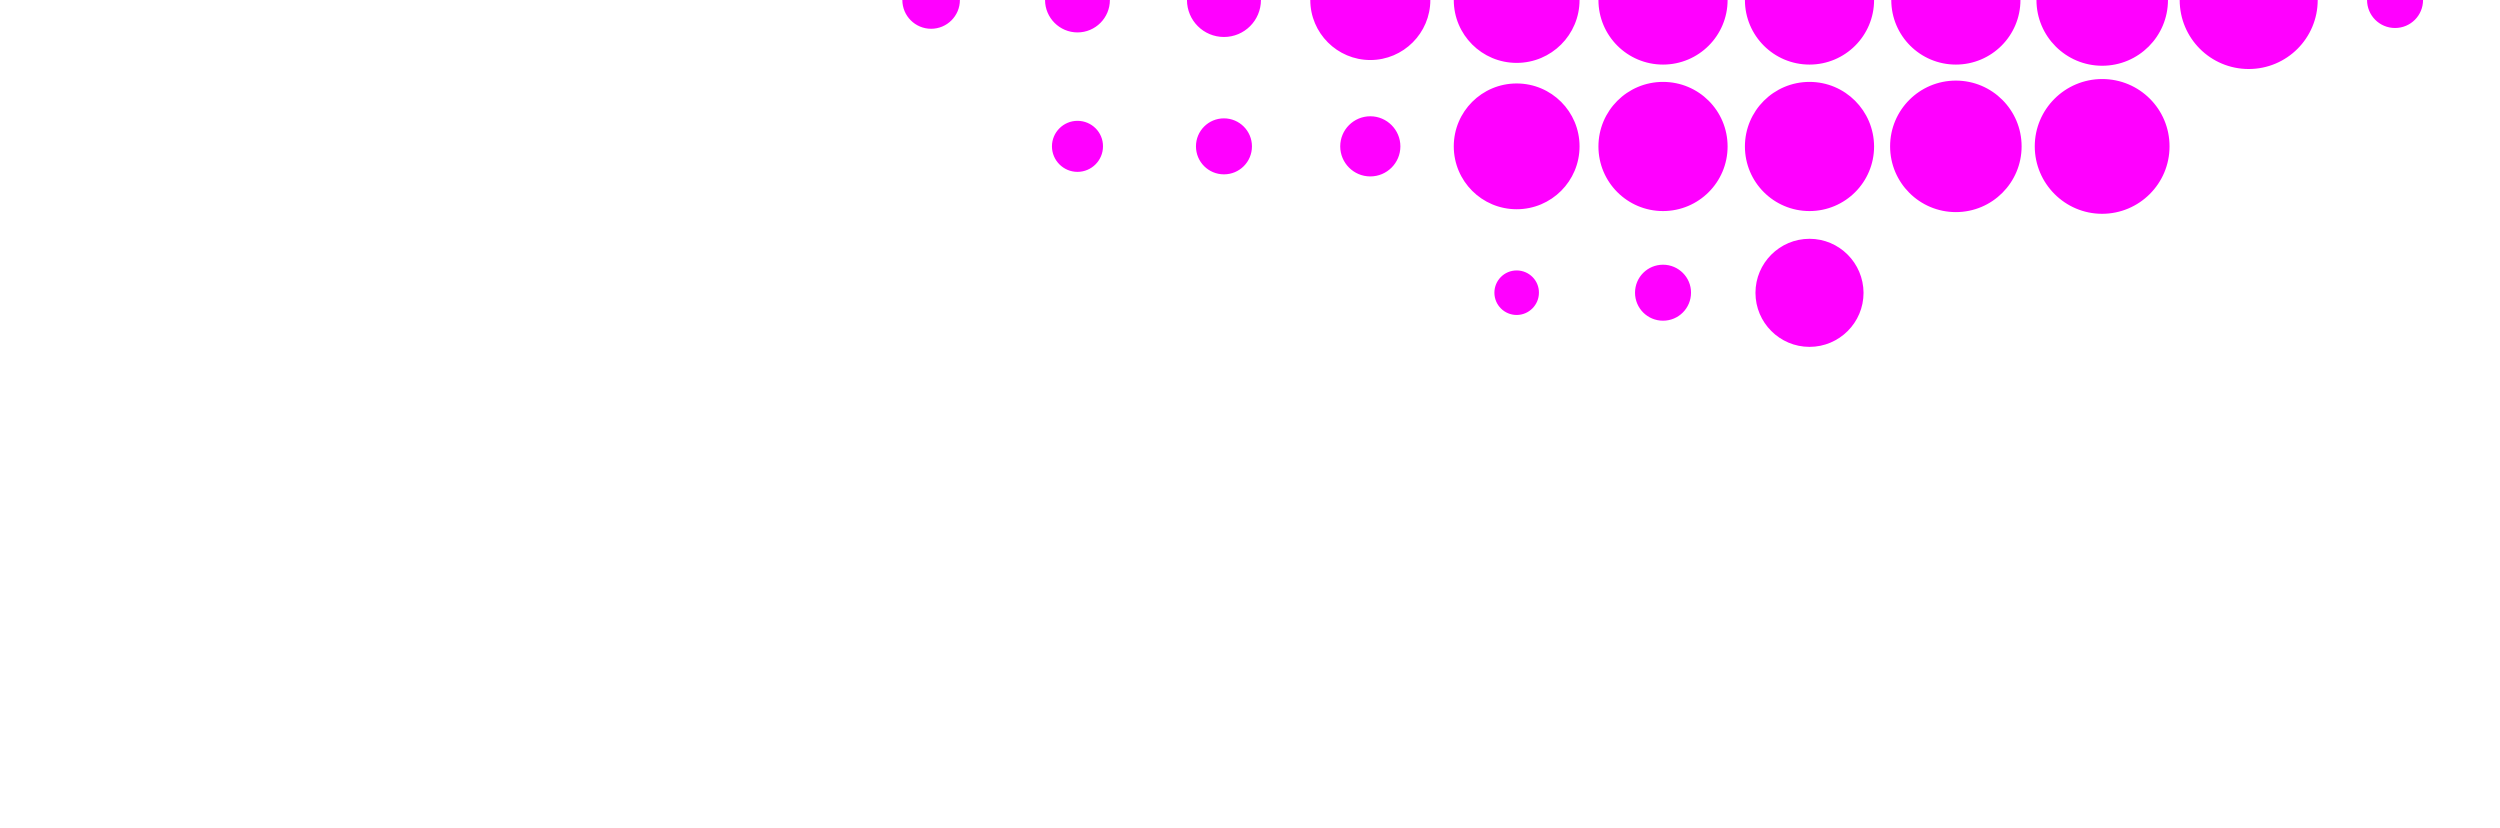 <?xml version="1.0" encoding="UTF-8"?>
<svg xmlns="http://www.w3.org/2000/svg" xmlns:xlink="http://www.w3.org/1999/xlink" xml:space="preserve" viewBox="0 0 1920 636">
  <defs>
	<path id="a" d="M0 0h1920v636H0z"></path>
  </defs>
  <clipPath id="b">
	<use xlink:href="#a" overflow="visible"></use>
  </clipPath>
  <path fill="#F0F" d="M1389.7 183.4c-22.9 0-41.5 18.6-41.5 41.5s18.6 41.5 41.5 41.5 41.5-18.6 41.5-41.5c-.1-22.9-18.6-41.5-41.5-41.5m-112.5 19.9c-11.9 0-21.5 9.6-21.5 21.5s9.6 21.5 21.5 21.5 21.5-9.6 21.5-21.5c.1-11.8-9.6-21.5-21.5-21.5m-112.4 4.4c-9.5 0-17.1 7.7-17.1 17.1 0 9.5 7.7 17.1 17.1 17.1s17.1-7.7 17.1-17.1c.1-9.4-7.6-17.1-17.1-17.1m449.7-147c-28.6 0-51.8 23.2-51.8 51.7s23.2 51.8 51.7 51.8c28.6 0 51.8-23.2 51.8-51.7.1-28.7-23.1-51.8-51.7-51.8m-112.4 1.2c-27.9 0-50.5 22.6-50.5 50.5s22.6 50.5 50.5 50.5 50.5-22.6 50.5-50.5-22.6-50.5-50.5-50.5m-112.4 1c-27.4 0-49.6 22.2-49.6 49.6s22.2 49.6 49.6 49.6c27.4 0 49.6-22.2 49.6-49.6-.1-27.5-22.3-49.6-49.6-49.6m-112.5 0c-27.4 0-49.6 22.2-49.6 49.6s22.2 49.6 49.6 49.6c27.4 0 49.6-22.2 49.6-49.6 0-27.5-22.2-49.6-49.6-49.6m-112.4 1.2c-26.7 0-48.3 21.6-48.3 48.3 0 26.7 21.6 48.3 48.3 48.3 26.7 0 48.3-21.6 48.3-48.3 0-26.7-21.6-48.3-48.3-48.3m-112.4 25.2c-12.7 0-23.1 10.3-23.1 23.1 0 12.7 10.3 23.1 23.1 23.1 12.7 0 23.1-10.3 23.1-23.1 0-12.7-10.4-23.1-23.1-23.1M940 90.9c-11.9 0-21.5 9.6-21.5 21.5s9.6 21.5 21.5 21.5 21.5-9.6 21.5-21.5-9.7-21.5-21.5-21.5m-112.5 1.9c-10.8 0-19.6 8.8-19.6 19.6s8.8 19.6 19.6 19.6 19.6-8.8 19.6-19.6c.1-10.8-8.7-19.6-19.6-19.6M1839.4-21.5c-11.9 0-21.5 9.6-21.5 21.5s9.6 21.5 21.5 21.5 21.5-9.6 21.5-21.5-9.6-21.5-21.5-21.5M1727-53c-29.3 0-53 23.7-53 53s23.7 53 53 53 53-23.7 53-53c-.1-29.3-23.8-53-53-53m-112.5 2.5c-27.9 0-50.5 22.6-50.5 50.5s22.6 50.5 50.5 50.5S1665 27.9 1665 0s-22.6-50.5-50.5-50.5m-112.4.9c-27.4 0-49.6 22.2-49.6 49.6s22.2 49.6 49.6 49.6c27.4 0 49.6-22.2 49.6-49.6 0-27.4-22.2-49.6-49.6-49.6m-112.4 0c-27.4 0-49.6 22.2-49.6 49.6s22.2 49.6 49.6 49.6c27.4 0 49.6-22.2 49.6-49.6-.1-27.4-22.3-49.6-49.6-49.6m-112.5 0c-27.4 0-49.6 22.2-49.6 49.6s22.2 49.6 49.6 49.6c27.4 0 49.6-22.2 49.6-49.6 0-27.4-22.2-49.6-49.6-49.6m-112.4 1.3c-26.7 0-48.3 21.6-48.3 48.3 0 26.7 21.6 48.3 48.3 48.3 26.7 0 48.3-21.6 48.3-48.3 0-26.7-21.6-48.3-48.3-48.3m-112.4 2.2c-25.5 0-46.1 20.7-46.1 46.1s20.7 46.1 46.1 46.1 46.1-20.7 46.1-46.1c0-25.5-20.6-46.1-46.1-46.1M940-28.4c-15.7 0-28.4 12.7-28.4 28.4s12.7 28.4 28.4 28.4S968.4 15.7 968.4 0c-.1-15.7-12.8-28.4-28.4-28.4m-112.5 3.5c-13.8 0-24.9 11.2-24.9 24.9s11.2 24.9 24.9 24.9c13.8 0 24.9-11.2 24.9-24.9.1-13.8-11.1-24.9-24.9-24.9m-112.4 2.8C702.9-22.1 693-12.2 693 0s9.9 22.1 22.1 22.1c12.2 0 22.1-9.9 22.1-22.1 0-12.2-9.9-22.1-22.1-22.1" clip-path="url(#b)"></path>
</svg>

